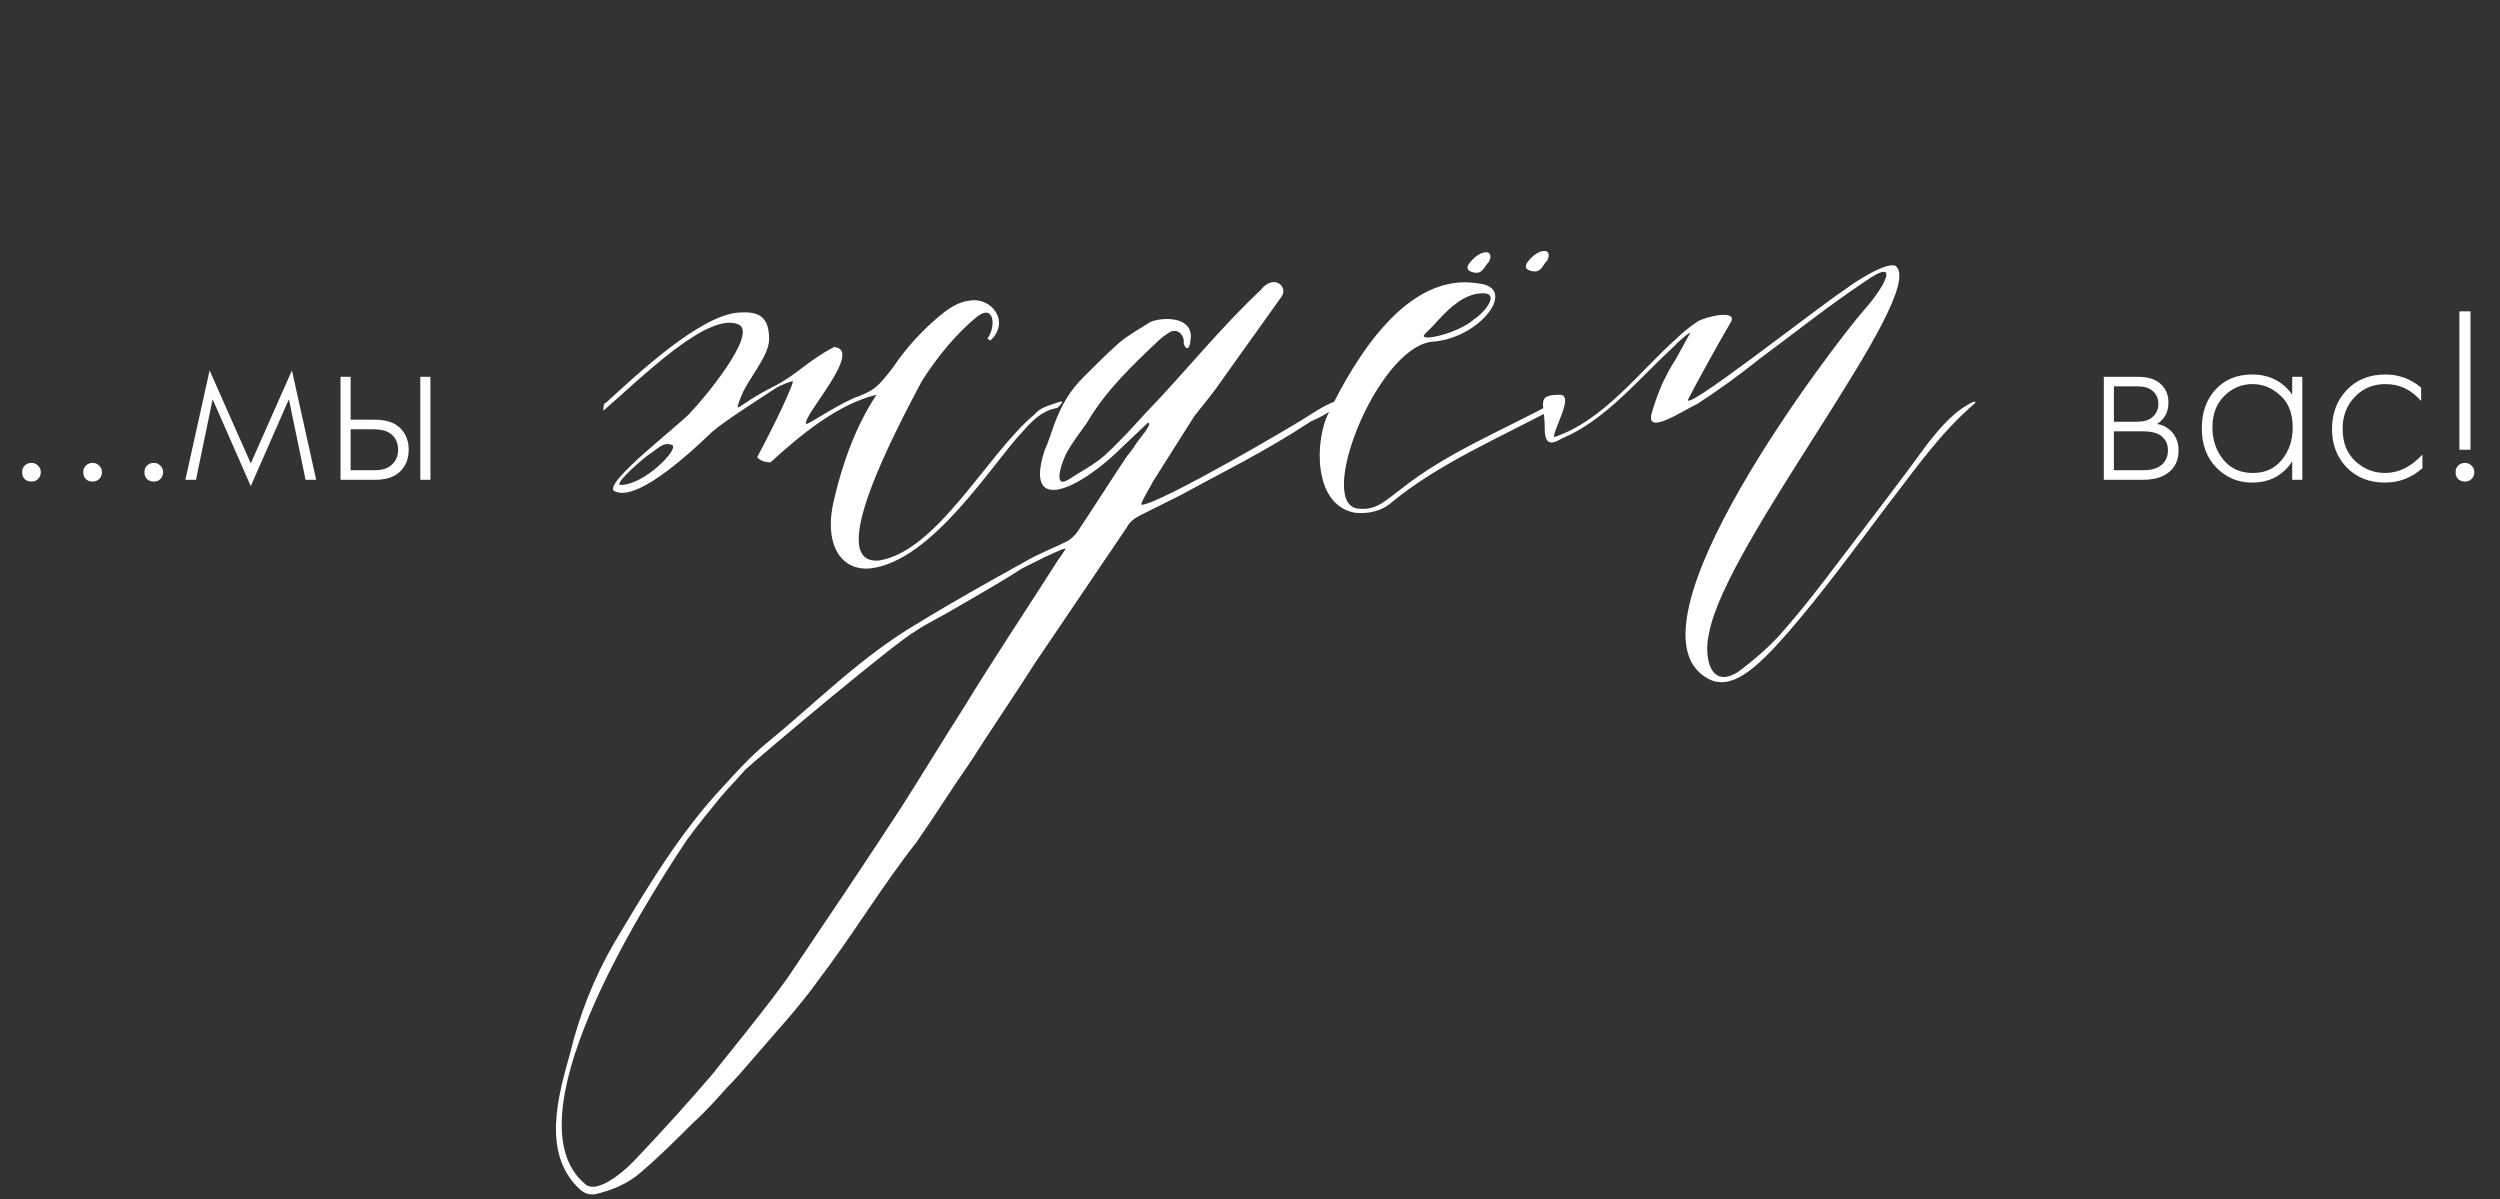 <?xml version="1.0" encoding="UTF-8"?> <svg xmlns="http://www.w3.org/2000/svg" width="198" height="95" viewBox="0 0 198 95" fill="none"><rect x="0" y="0" width="198" height="95" fill="#333333" stroke="none"/><path d="M48.735 38.93C47.37 38.51 54.09 33.47 54.72 32.63C55.56 31.79 60.075 26.435 58.5 25.7C56.085 24.65 50.94 29.795 47.79 32.525C47.79 32.315 47.79 31.895 48 31.895C50.52 29.585 55.455 24.965 58.5 24.755C59.97 24.65 60.915 24.965 60.915 26.855C60.915 28.22 59.235 30.005 58.71 31.37C58.08 33.05 58.29 32.105 61.23 30.635C63.12 29.69 63.855 28.64 66.06 27.485C68.475 27.695 63.435 33.05 63.855 33.575C63.96 33.68 66.69 31.79 68.055 31.37C69.315 30.845 69.525 30.635 70.68 29.165C71.73 27.59 72.99 26.225 74.355 25.07C74.985 24.545 75.825 23.915 76.77 23.81C78.555 23.495 80.025 25.49 78.45 26.96C78.45 26.96 78.135 26.855 78.24 26.75C78.87 25.91 78.765 24.02 77.4 25.07C75.825 26.33 74.25 28.22 72.99 30.215C70.995 33.995 65.22 44.81 69.63 44.39C74.25 43.655 78.24 35.885 81.915 32.84C82.44 32.21 83.175 32.105 84.015 31.79C84.015 31.79 84.12 31.79 84.12 31.895C84.015 32 83.805 32.315 83.7 32.315C82.545 32.525 81.81 33.26 80.97 34.205C78.66 36.62 73.83 44.495 68.895 45.02C66.48 45.23 65.22 42.92 66.06 39.56C66.69 36.83 67.74 33.785 69.42 31.265C66.375 32 63.435 34.415 61.02 36.62C60.705 36.62 60.18 36.515 59.97 36.2C60.495 35.255 62.49 31.37 62.805 30.215C62.805 30.11 61.755 30.53 61.44 30.74C60.495 31.37 57.345 33.365 56.4 34.205C50.835 39.56 49.26 39.14 48.735 38.93ZM49.155 38.405C51.045 38.405 53.775 35.57 53.25 35.255C52.515 34.94 52.095 35.57 51.255 36.095C50.205 36.935 48.63 38.405 49.155 38.405ZM90.924 33.47C90.504 33.89 89.244 35.045 88.929 35.36C85.464 38.825 81.054 40.82 82.734 35.675C83.049 34.94 83.259 34.31 83.469 33.68C84.099 32 84.729 30.95 85.884 29.795C86.724 28.955 87.669 28.01 88.614 27.17C89.349 26.54 90.294 26.015 91.134 25.49C92.184 25.07 94.599 25.07 94.284 26.96C94.179 28.115 93.654 27.38 93.759 26.96C93.654 26.33 93.129 26.015 92.604 26.33C92.289 26.54 91.974 26.75 91.659 27.065C89.664 28.955 87.564 30.95 86.094 33.47C85.569 34.205 84.939 35.045 84.519 35.78C84.204 36.305 83.259 38.825 84.624 37.985C85.569 37.355 86.619 36.83 87.459 36.095C88.614 35.045 89.664 33.89 90.714 32.735C93.864 29.48 96.594 26.015 99.849 22.97C100.899 21.605 102.159 22.76 101.424 23.6C99.849 25.805 98.274 28.01 96.699 30.215C96.069 31.16 95.334 32 94.599 32.945C93.549 34.625 92.394 36.41 91.344 38.09C91.134 38.51 90.294 39.875 90.399 39.98C91.764 39.98 102.894 33.47 103.944 32.735C107.094 30.74 106.359 32.315 103.839 33.365C100.164 35.78 96.909 37.355 93.444 39.245C92.394 39.77 91.344 40.295 90.294 40.82C89.874 41.03 89.454 41.345 89.244 41.765C86.829 45.335 84.414 48.905 81.999 52.475C80.319 55.1 78.534 57.725 76.854 60.35C75.384 62.45 74.019 64.655 72.549 66.755C69.819 70.22 67.509 74.105 64.779 77.675C63.204 79.88 61.314 81.875 59.529 83.975C58.899 84.71 58.269 85.445 57.534 86.18C56.694 87.125 55.854 88.07 54.909 88.91C53.544 90.275 52.284 91.535 50.814 92.795C49.764 93.74 48.504 94.265 47.139 94.58C46.509 94.685 46.089 94.37 45.774 94.055C42.939 91.22 44.199 86.81 45.144 83.45C45.879 80.405 47.034 77.465 48.609 74.735C51.234 70.325 53.859 65.915 57.324 62.24C58.374 61.085 59.424 59.93 60.684 58.88C64.674 55.625 68.244 51.95 72.759 49.325C75.489 47.645 78.324 46.07 81.159 44.495C82.209 43.865 83.364 43.445 84.414 42.92C84.834 42.71 85.149 42.395 85.359 42.08C86.619 40.19 87.879 38.195 89.139 36.305C89.349 35.99 89.559 35.78 89.769 35.465C90.189 34.73 91.344 33.575 90.924 33.47ZM84.414 43.445C84.099 43.445 83.154 43.97 82.839 44.075C82.209 44.39 81.579 44.705 80.949 45.02C79.164 46.175 77.274 47.225 75.489 48.275C74.439 48.905 73.494 49.325 72.549 49.955C70.869 50.9 60.264 59.825 59.004 60.98C58.374 61.715 57.744 62.345 57.114 63.08C56.169 64.235 55.224 65.39 54.384 66.545C50.394 72.53 40.419 88.7 46.299 93.74C47.349 94.79 49.974 92.27 50.499 91.64C52.494 89.54 54.489 87.335 56.379 85.13C58.374 82.61 60.474 80.09 62.364 77.465C65.409 72.95 68.454 68.435 71.394 63.92C73.074 61.295 74.649 58.67 76.329 56.045C78.639 52.265 81.159 48.485 83.574 44.705C83.679 44.495 84.309 43.655 84.414 43.445ZM117.909 20.765C117.699 20.87 117.489 21.605 116.964 21.605C116.754 21.605 115.809 21.5 116.439 20.765C117.279 19.715 118.434 19.715 117.909 20.765ZM122.529 20.66C122.319 20.765 122.109 21.5 121.584 21.5C121.374 21.5 120.429 21.395 121.059 20.66C121.899 19.61 123.054 19.61 122.529 20.66ZM117.069 22.445C120.324 22.76 117.174 26.855 113.394 27.065C108.984 27.59 104.049 40.295 107.724 40.295C109.089 40.4 109.824 39.56 110.979 38.72C114.549 35.885 118.749 34.205 123.054 31.895C123.579 31.58 124.104 31.79 123.369 32.21C118.854 34.625 113.919 36.725 110.244 39.77C109.404 40.505 108.354 40.715 107.304 40.61C103.944 39.98 104.154 34.835 105.204 32.735C107.304 28.43 111.399 21.5 117.069 22.445ZM116.859 23.285C115.494 23.6 114.444 24.755 113.499 25.805L112.869 26.435C112.134 27.17 115.494 26.435 116.754 25.28C117.594 24.755 119.169 22.865 116.859 23.285ZM156.356 31.79L156.461 31.895C153.626 34.31 151.631 37.25 149.426 40.085C146.906 43.445 144.281 47.015 141.551 50.165C139.136 52.895 137.141 54.785 135.251 53.735C128.006 49.745 145.331 27.17 147.641 24.545C149.321 22.655 150.581 20.24 147.641 22.34C144.806 24.23 142.181 26.33 139.346 28.43C137.771 29.69 136.196 30.845 134.411 32C133.256 32.525 130.211 34.625 130.841 32.63C131.051 31.895 131.366 31.055 131.681 30.32C131.996 29.69 132.311 29.06 132.731 28.43L133.886 26.33C133.466 26.54 132.836 27.17 132.521 27.485C129.686 30.11 127.166 33.26 123.701 34.73C122.651 35.36 122.336 35.045 122.336 33.785C122.336 31.895 121.601 31.265 123.596 31.265C124.646 31.37 123.071 33.89 123.071 34.625C126.956 33.365 129.896 29.375 132.731 26.855C133.151 26.435 133.781 25.91 134.411 25.49C135.041 25.07 137.771 24.44 137.036 25.595C136.406 26.645 134.306 30.425 133.781 31.475C132.521 33.365 143.966 24.335 146.066 22.97C147.011 22.235 149.531 20.66 150.161 21.08C152.681 23.39 136.616 43.025 135.356 50.165C134.936 51.845 135.356 54.68 137.666 53.21C138.926 52.265 140.291 51.11 141.341 49.85C143.546 47.33 145.436 44.705 147.536 41.975C149.216 39.77 150.896 37.565 152.576 35.255C153.731 33.785 154.781 32.525 156.356 31.79Z" fill="white"></path><path d="M1.951 37.94C1.817 37.793 1.751 37.613 1.751 37.4C1.751 37.187 1.817 37.013 1.951 36.88C2.097 36.733 2.277 36.66 2.491 36.66C2.704 36.66 2.877 36.733 3.011 36.88C3.157 37.013 3.231 37.187 3.231 37.4C3.231 37.613 3.157 37.793 3.011 37.94C2.877 38.073 2.704 38.14 2.491 38.14C2.277 38.14 2.097 38.073 1.951 37.94ZM6.794 37.94C6.661 37.793 6.594 37.613 6.594 37.4C6.594 37.187 6.661 37.013 6.794 36.88C6.941 36.733 7.121 36.66 7.334 36.66C7.548 36.66 7.721 36.733 7.854 36.88C8.001 37.013 8.074 37.187 8.074 37.4C8.074 37.613 8.001 37.793 7.854 37.94C7.721 38.073 7.548 38.14 7.334 38.14C7.121 38.14 6.941 38.073 6.794 37.94ZM11.638 37.94C11.505 37.793 11.438 37.613 11.438 37.4C11.438 37.187 11.505 37.013 11.638 36.88C11.785 36.733 11.965 36.66 12.178 36.66C12.392 36.66 12.565 36.733 12.698 36.88C12.845 37.013 12.918 37.187 12.918 37.4C12.918 37.613 12.845 37.793 12.698 37.94C12.565 38.073 12.392 38.14 12.178 38.14C11.965 38.14 11.785 38.073 11.638 37.94ZM14.681 38L16.601 29.34L19.861 36.7L23.121 29.34L25.041 38H24.201L22.881 31.62L19.861 38.5L16.841 31.62L15.521 38H14.681ZM26.969 29.84H27.769V33.24H29.709C30.643 33.24 31.336 33.493 31.789 34C32.176 34.427 32.369 34.967 32.369 35.62C32.369 36.353 32.129 36.94 31.649 37.38C31.209 37.793 30.556 38 29.689 38H26.969V29.84ZM27.769 37.24H29.689C30.249 37.24 30.676 37.113 30.969 36.86C31.343 36.553 31.529 36.14 31.529 35.62C31.529 35.073 31.336 34.653 30.949 34.36C30.629 34.12 30.196 34 29.649 34H27.769V37.24ZM33.289 29.84H34.089V38H33.289V29.84Z" fill="white"></path><path d="M166.622 29.84H169.282C170.042 29.84 170.622 30 171.022 30.32C171.502 30.707 171.742 31.227 171.742 31.88C171.742 32.627 171.442 33.193 170.842 33.58C171.215 33.633 171.548 33.787 171.842 34.04C172.308 34.453 172.542 35 172.542 35.68C172.542 36.44 172.268 37.027 171.722 37.44C171.242 37.813 170.575 38 169.722 38H166.622V29.84ZM167.422 33.4H169.282C169.775 33.4 170.162 33.287 170.442 33.06C170.775 32.793 170.942 32.433 170.942 31.98C170.942 31.54 170.775 31.187 170.442 30.92C170.175 30.707 169.788 30.6 169.282 30.6H167.422V33.4ZM167.422 37.24H169.722C170.335 37.24 170.802 37.12 171.122 36.88C171.508 36.587 171.702 36.18 171.702 35.66C171.702 35.18 171.522 34.8 171.162 34.52C170.842 34.28 170.362 34.16 169.722 34.16H167.422V37.24ZM181.543 31.26V29.84H182.343V38H181.543V36.54C180.81 37.66 179.75 38.22 178.363 38.22C177.256 38.22 176.316 37.827 175.543 37.04C174.77 36.253 174.383 35.213 174.383 33.92C174.383 32.653 174.75 31.627 175.483 30.84C176.216 30.053 177.176 29.66 178.363 29.66C179.723 29.66 180.783 30.193 181.543 31.26ZM178.403 30.42C177.536 30.42 176.79 30.733 176.163 31.36C175.536 31.973 175.223 32.807 175.223 33.86C175.223 34.833 175.51 35.68 176.083 36.4C176.656 37.107 177.436 37.46 178.423 37.46C179.396 37.46 180.163 37.113 180.723 36.42C181.296 35.713 181.583 34.86 181.583 33.86C181.583 32.753 181.256 31.907 180.603 31.32C179.95 30.72 179.216 30.42 178.403 30.42ZM191.755 30.7V31.76C190.982 30.867 190.042 30.42 188.935 30.42C187.949 30.42 187.135 30.76 186.495 31.44C185.855 32.107 185.535 32.947 185.535 33.96C185.535 35.053 185.875 35.913 186.555 36.54C187.235 37.153 188.015 37.46 188.895 37.46C189.975 37.46 190.962 36.973 191.855 36V37.08C191.002 37.84 190.009 38.22 188.875 38.22C187.649 38.22 186.642 37.82 185.855 37.02C185.082 36.207 184.695 35.193 184.695 33.98C184.695 32.74 185.082 31.713 185.855 30.9C186.629 30.073 187.655 29.66 188.935 29.66C189.989 29.66 190.929 30.007 191.755 30.7ZM195.663 35.62H194.783V24.66H195.663V35.62ZM194.683 37.94C194.55 37.793 194.483 37.613 194.483 37.4C194.483 37.187 194.55 37.013 194.683 36.88C194.83 36.733 195.01 36.66 195.223 36.66C195.436 36.66 195.61 36.733 195.743 36.88C195.89 37.013 195.963 37.187 195.963 37.4C195.963 37.613 195.89 37.793 195.743 37.94C195.61 38.073 195.436 38.14 195.223 38.14C195.01 38.14 194.83 38.073 194.683 37.94Z" fill="white"></path></svg> 